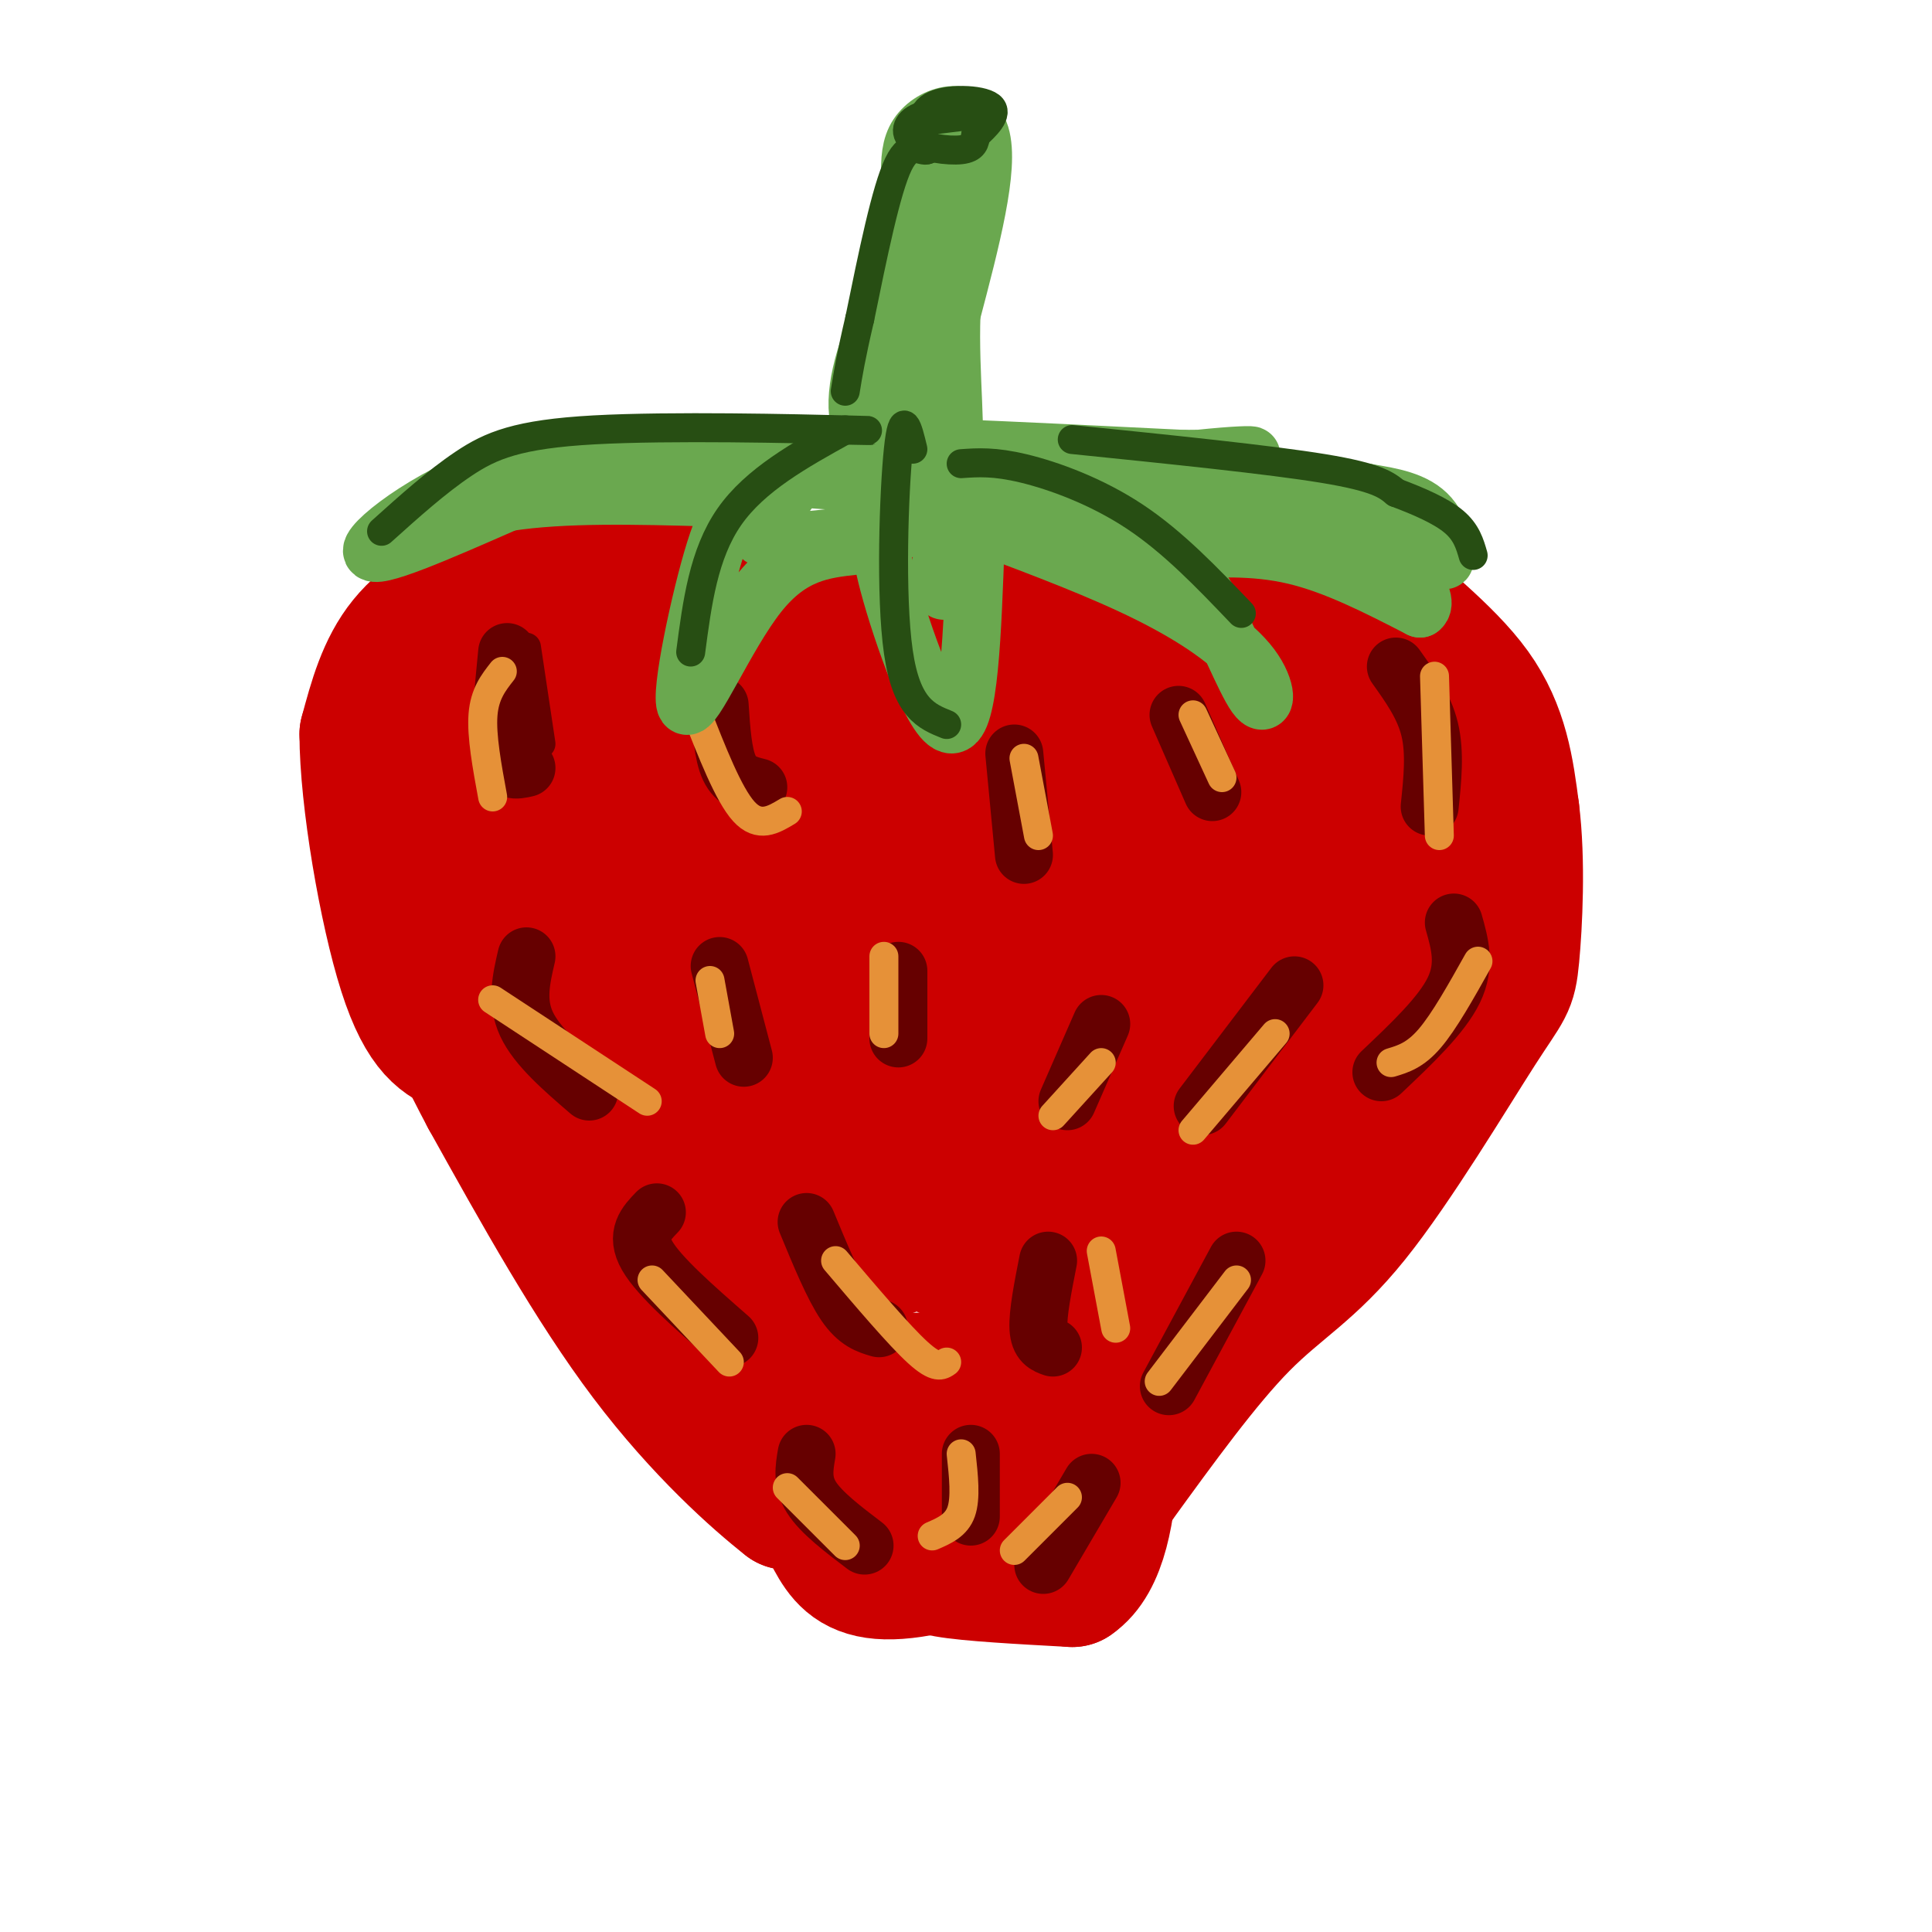 <svg viewBox='0 0 400 400' version='1.1' xmlns='http://www.w3.org/2000/svg' xmlns:xlink='http://www.w3.org/1999/xlink'><g fill='none' stroke='rgb(204,0,0)' stroke-width='28' stroke-linecap='round' stroke-linejoin='round'><path d='M168,120c-10.429,-1.131 -20.857,-2.262 -31,-1c-10.143,1.262 -20.000,4.917 -28,13c-8.000,8.083 -14.143,20.595 -17,30c-2.857,9.405 -2.429,15.702 -2,22'/><path d='M90,184c1.394,9.008 5.879,20.528 10,30c4.121,9.472 7.879,16.896 18,26c10.121,9.104 26.606,19.887 39,31c12.394,11.113 20.697,22.557 29,34'/><path d='M186,305c4.833,5.667 2.417,2.833 0,0'/><path d='M92,139c0.887,-3.625 1.774,-7.250 5,-11c3.226,-3.750 8.792,-7.625 14,-10c5.208,-2.375 10.060,-3.250 17,-3c6.940,0.250 15.970,1.625 25,3'/><path d='M153,118c5.631,1.810 7.208,4.833 9,5c1.792,0.167 3.798,-2.524 -4,-3c-7.798,-0.476 -25.399,1.262 -43,3'/><path d='M115,123c-10.733,2.200 -16.067,6.200 -19,12c-2.933,5.800 -3.467,13.400 -4,21'/><path d='M92,156c-0.933,5.311 -1.267,8.089 0,14c1.267,5.911 4.133,14.956 7,24'/><path d='M102,120c-6.833,3.833 -13.667,7.667 -18,13c-4.333,5.333 -6.167,12.167 -8,19'/><path d='M76,152c0.000,13.133 4.000,36.467 8,49c4.000,12.533 8.000,14.267 12,16'/><path d='M96,217c3.644,5.600 6.756,11.600 13,19c6.244,7.400 15.622,16.200 25,25'/><path d='M114,117c13.083,-0.917 26.167,-1.833 36,0c9.833,1.833 16.417,6.417 23,11'/><path d='M179,120c36.238,-0.964 72.476,-1.929 89,-2c16.524,-0.071 13.333,0.750 17,5c3.667,4.250 14.190,11.929 20,20c5.810,8.071 6.905,16.536 8,25'/><path d='M313,168c1.316,10.320 0.607,23.619 0,30c-0.607,6.381 -1.111,5.844 -7,15c-5.889,9.156 -17.162,28.003 -26,39c-8.838,10.997 -15.239,14.142 -23,22c-7.761,7.858 -16.880,20.429 -26,33'/><path d='M231,307c-11.384,8.882 -26.845,14.587 -37,17c-10.155,2.413 -15.003,1.534 -18,-1c-2.997,-2.534 -4.142,-6.724 -6,-9c-1.858,-2.276 -4.429,-2.638 -7,-3'/><path d='M163,311c-6.067,-4.733 -17.733,-15.067 -29,-30c-11.267,-14.933 -22.133,-34.467 -33,-54'/><path d='M101,227c-8.496,-15.885 -13.236,-28.596 -15,-36c-1.764,-7.404 -0.553,-9.501 0,-12c0.553,-2.499 0.447,-5.402 7,-10c6.553,-4.598 19.764,-10.892 31,-13c11.236,-2.108 20.496,-0.031 27,0c6.504,0.031 10.252,-1.985 14,-4'/><path d='M165,152c30.607,-1.833 100.125,-4.417 127,-3c26.875,1.417 11.107,6.833 2,16c-9.107,9.167 -11.554,22.083 -14,35'/><path d='M280,200c-8.753,12.623 -23.635,26.681 -32,39c-8.365,12.319 -10.211,22.900 -16,31c-5.789,8.100 -15.520,13.719 -21,21c-5.480,7.281 -6.709,16.223 -9,18c-2.291,1.777 -5.646,-3.612 -9,-9'/><path d='M193,300c-10.894,-10.328 -33.627,-31.649 -46,-44c-12.373,-12.351 -14.384,-15.731 -15,-21c-0.616,-5.269 0.163,-12.428 -7,-24c-7.163,-11.572 -22.267,-27.557 -29,-36c-6.733,-8.443 -5.093,-9.346 -4,-15c1.093,-5.654 1.640,-16.061 2,-21c0.360,-4.939 0.531,-4.411 5,-5c4.469,-0.589 13.234,-2.294 22,-4'/><path d='M121,130c30.622,-0.844 96.178,-0.956 130,5c33.822,5.956 35.911,17.978 38,30'/><path d='M289,165c10.185,10.360 16.648,21.262 5,42c-11.648,20.738 -41.405,51.314 -57,66c-15.595,14.686 -17.027,13.482 -25,13c-7.973,-0.482 -22.486,-0.241 -37,0'/><path d='M175,286c-8.540,-1.747 -11.389,-6.114 -14,-14c-2.611,-7.886 -4.983,-19.290 -14,-35c-9.017,-15.710 -24.679,-35.726 -33,-47c-8.321,-11.274 -9.303,-13.805 -7,-16c2.303,-2.195 7.889,-4.052 10,-5c2.111,-0.948 0.746,-0.985 18,-1c17.254,-0.015 53.127,-0.007 89,0'/><path d='M224,168c22.300,0.116 33.550,0.407 39,0c5.450,-0.407 5.100,-1.511 1,9c-4.100,10.511 -11.950,32.638 -24,49c-12.050,16.362 -28.300,26.961 -34,31c-5.700,4.039 -0.850,1.520 4,-1'/><path d='M210,256c8.418,-13.189 27.463,-45.662 36,-62c8.537,-16.338 6.567,-16.543 1,-13c-5.567,3.543 -14.729,10.832 -20,17c-5.271,6.168 -6.650,11.213 -9,15c-2.350,3.787 -5.671,6.316 -7,16c-1.329,9.684 -0.665,26.524 -1,23c-0.335,-3.524 -1.667,-27.410 0,-45c1.667,-17.590 6.333,-28.883 5,-23c-1.333,5.883 -8.667,28.941 -16,52'/><path d='M199,236c-3.410,14.069 -3.936,23.242 -3,23c0.936,-0.242 3.333,-9.900 5,-31c1.667,-21.100 2.605,-53.642 1,-50c-1.605,3.642 -5.753,43.468 -9,62c-3.247,18.532 -5.592,15.772 -7,17c-1.408,1.228 -1.879,6.446 -6,-13c-4.121,-19.446 -11.892,-63.556 -15,-78c-3.108,-14.444 -1.554,0.778 0,16'/><path d='M165,182c-0.150,10.516 -0.524,28.806 1,41c1.524,12.194 4.947,18.293 6,17c1.053,-1.293 -0.265,-9.979 -2,-16c-1.735,-6.021 -3.888,-9.379 -8,-15c-4.112,-5.621 -10.185,-13.507 -16,-19c-5.815,-5.493 -11.373,-8.594 -14,-9c-2.627,-0.406 -2.322,1.884 -1,3c1.322,1.116 3.661,1.058 6,1'/><path d='M194,322c-1.333,1.083 -2.667,2.167 2,3c4.667,0.833 15.333,1.417 26,2'/><path d='M222,327c5.822,-3.911 7.378,-14.689 8,-25c0.622,-10.311 0.311,-20.156 0,-30'/><path d='M178,184c0.000,0.000 4.000,1.000 4,1'/></g>
<g fill='none' stroke='rgb(102,0,0)' stroke-width='6' stroke-linecap='round' stroke-linejoin='round'><path d='M109,134c0.000,0.000 3.000,20.000 3,20'/></g>
<g fill='none' stroke='rgb(102,0,0)' stroke-width='12' stroke-linecap='round' stroke-linejoin='round'><path d='M105,135c-0.833,8.500 -1.667,17.000 -1,21c0.667,4.000 2.833,3.500 5,3'/><path d='M109,198c-1.083,4.667 -2.167,9.333 0,14c2.167,4.667 7.583,9.333 13,14'/><path d='M149,200c0.000,0.000 5.000,19.000 5,19'/><path d='M149,146c0.333,5.083 0.667,10.167 2,13c1.333,2.833 3.667,3.417 6,4'/><path d='M210,156c0.000,0.000 2.000,21.000 2,21'/><path d='M244,148c0.000,0.000 7.000,16.000 7,16'/><path d='M289,138c2.917,4.083 5.833,8.167 7,13c1.167,4.833 0.583,10.417 0,16'/><path d='M301,191c1.250,4.417 2.500,8.833 0,14c-2.500,5.167 -8.750,11.083 -15,17'/><path d='M268,204c0.000,0.000 -19.000,25.000 -19,25'/><path d='M228,212c0.000,0.000 -7.000,16.000 -7,16'/><path d='M186,201c0.000,0.000 0.000,14.000 0,14'/><path d='M136,251c-2.250,2.333 -4.500,4.667 -2,9c2.500,4.333 9.750,10.667 17,17'/><path d='M167,253c2.750,6.667 5.500,13.333 8,17c2.500,3.667 4.750,4.333 7,5'/><path d='M217,261c-1.083,5.500 -2.167,11.000 -2,14c0.167,3.000 1.583,3.500 3,4'/><path d='M256,261c0.000,0.000 -14.000,26.000 -14,26'/><path d='M226,307c0.000,0.000 -10.000,17.000 -10,17'/><path d='M167,301c-0.500,2.917 -1.000,5.833 1,9c2.000,3.167 6.500,6.583 11,10'/><path d='M201,301c0.000,0.000 0.000,13.000 0,13'/></g>
<g fill='none' stroke='rgb(230,145,56)' stroke-width='6' stroke-linecap='round' stroke-linejoin='round'><path d='M104,139c-1.833,2.333 -3.667,4.667 -4,9c-0.333,4.333 0.833,10.667 2,17'/><path d='M144,147c3.417,8.750 6.833,17.500 10,21c3.167,3.500 6.083,1.750 9,0'/><path d='M212,157c0.000,0.000 3.000,16.000 3,16'/><path d='M247,148c0.000,0.000 6.000,13.000 6,13'/><path d='M297,140c0.000,0.000 1.000,33.000 1,33'/><path d='M306,199c-3.500,6.250 -7.000,12.500 -10,16c-3.000,3.500 -5.500,4.250 -8,5'/><path d='M264,214c0.000,0.000 -17.000,20.000 -17,20'/><path d='M228,220c0.000,0.000 -10.000,11.000 -10,11'/><path d='M183,198c0.000,0.000 0.000,16.000 0,16'/><path d='M147,203c0.000,0.000 2.000,11.000 2,11'/><path d='M102,207c0.000,0.000 32.000,21.000 32,21'/><path d='M135,265c0.000,0.000 16.000,17.000 16,17'/><path d='M173,261c6.583,7.750 13.167,15.500 17,19c3.833,3.500 4.917,2.750 6,2'/><path d='M228,259c0.000,0.000 3.000,16.000 3,16'/><path d='M256,265c0.000,0.000 -16.000,21.000 -16,21'/><path d='M221,310c0.000,0.000 -11.000,11.000 -11,11'/><path d='M199,301c0.500,4.583 1.000,9.167 0,12c-1.000,2.833 -3.500,3.917 -6,5'/><path d='M163,308c0.000,0.000 12.000,12.000 12,12'/></g>
<g fill='none' stroke='rgb(106,168,79)' stroke-width='12' stroke-linecap='round' stroke-linejoin='round'><path d='M152,99c-15.578,-2.956 -31.156,-5.911 -46,-2c-14.844,3.911 -28.956,14.689 -29,17c-0.044,2.311 13.978,-3.844 28,-10'/><path d='M105,104c11.667,-1.833 26.833,-1.417 42,-1'/><path d='M155,105c-1.952,-0.440 -3.905,-0.881 -7,9c-3.095,9.881 -7.333,30.083 -6,32c1.333,1.917 8.238,-14.452 15,-23c6.762,-8.548 13.381,-9.274 20,-10'/><path d='M184,109c-1.333,1.000 -2.667,2.000 0,12c2.667,10.000 9.333,29.000 13,29c3.667,-0.000 4.333,-19.000 5,-38'/><path d='M204,109c12.088,4.545 24.175,9.091 34,14c9.825,4.909 17.386,10.182 21,15c3.614,4.818 3.281,9.182 1,6c-2.281,-3.182 -6.509,-13.909 -10,-20c-3.491,-6.091 -6.246,-7.545 -9,-9'/><path d='M243,114c8.250,-0.500 16.500,-1.000 25,1c8.500,2.000 17.250,6.500 26,11'/><path d='M294,126c2.583,-1.738 -3.958,-11.583 -20,-16c-16.042,-4.417 -41.583,-3.405 -43,-3c-1.417,0.405 21.292,0.202 44,0'/><path d='M275,107c10.514,-0.673 14.797,-2.356 18,0c3.203,2.356 5.324,8.750 6,9c0.676,0.250 -0.093,-5.643 -3,-9c-2.907,-3.357 -7.954,-4.179 -13,-5'/><path d='M283,102c-23.089,-1.000 -74.311,-1.000 -101,-2c-26.689,-1.000 -28.844,-3.000 -31,-5'/><path d='M151,95c-11.000,-0.667 -23.000,0.167 -35,1'/><path d='M116,96c4.143,-0.345 32.000,-1.708 44,-2c12.000,-0.292 8.143,0.488 6,2c-2.143,1.512 -2.571,3.756 -3,6'/><path d='M163,102c-3.214,3.476 -9.750,9.167 -3,10c6.750,0.833 26.786,-3.190 35,-3c8.214,0.190 4.607,4.595 1,9'/><path d='M196,118c-0.011,3.048 -0.539,6.167 -1,3c-0.461,-3.167 -0.855,-12.622 8,-15c8.855,-2.378 26.959,2.321 31,3c4.041,0.679 -5.979,-2.660 -16,-6'/><path d='M218,103c-10.583,-1.952 -29.042,-3.833 -43,-6c-13.958,-2.167 -23.417,-4.619 -11,-5c12.417,-0.381 46.708,1.310 81,3'/><path d='M245,95c17.083,-0.060 19.292,-1.708 3,0c-16.292,1.708 -51.083,6.774 -64,0c-12.917,-6.774 -3.958,-25.387 5,-44'/><path d='M189,51c0.155,-11.571 -1.958,-18.500 1,-23c2.958,-4.500 10.988,-6.571 13,0c2.012,6.571 -1.994,21.786 -6,37'/><path d='M197,65c-0.463,12.742 1.381,26.096 0,31c-1.381,4.904 -5.987,1.359 -8,-2c-2.013,-3.359 -1.432,-6.531 0,-10c1.432,-3.469 3.716,-7.234 6,-11'/><path d='M195,73c2.711,-12.556 6.489,-38.444 6,-41c-0.489,-2.556 -5.244,18.222 -10,39'/><path d='M191,71c-2.333,8.833 -3.167,11.417 -4,14'/></g>
<g fill='none' stroke='rgb(39,78,19)' stroke-width='6' stroke-linecap='round' stroke-linejoin='round'><path d='M192,25c0.000,0.000 8.000,-1.000 8,-1'/><path d='M200,24c-0.530,-0.416 -5.853,-0.957 -9,0c-3.147,0.957 -4.116,3.411 -2,5c2.116,1.589 7.319,2.311 10,2c2.681,-0.311 2.841,-1.656 3,-3'/><path d='M202,28c1.845,-1.714 4.958,-4.500 3,-6c-1.958,-1.500 -8.988,-1.714 -12,0c-3.012,1.714 -2.006,5.357 -1,9'/><path d='M192,31c-1.133,0.644 -3.467,-2.244 -6,3c-2.533,5.244 -5.267,18.622 -8,32'/><path d='M178,66c-1.833,7.833 -2.417,11.417 -3,15'/><path d='M79,110c5.696,-5.125 11.393,-10.250 17,-14c5.607,-3.750 11.125,-6.125 27,-7c15.875,-0.875 42.107,-0.250 52,0c9.893,0.250 3.446,0.125 -3,0'/><path d='M172,89c-0.500,0.000 -0.250,0.000 0,0'/><path d='M175,89c-9.333,5.167 -18.667,10.333 -24,18c-5.333,7.667 -6.667,17.833 -8,28'/><path d='M189,93c-1.044,-4.333 -2.089,-8.667 -3,0c-0.911,8.667 -1.689,30.333 0,42c1.689,11.667 5.844,13.333 10,15'/><path d='M199,96c3.422,-0.244 6.844,-0.489 13,1c6.156,1.489 15.044,4.711 23,10c7.956,5.289 14.978,12.644 22,20'/><path d='M222,91c20.417,2.083 40.833,4.167 52,6c11.167,1.833 13.083,3.417 15,5'/><path d='M289,102c4.822,1.800 9.378,3.800 12,6c2.622,2.200 3.311,4.600 4,7'/></g>
</svg>